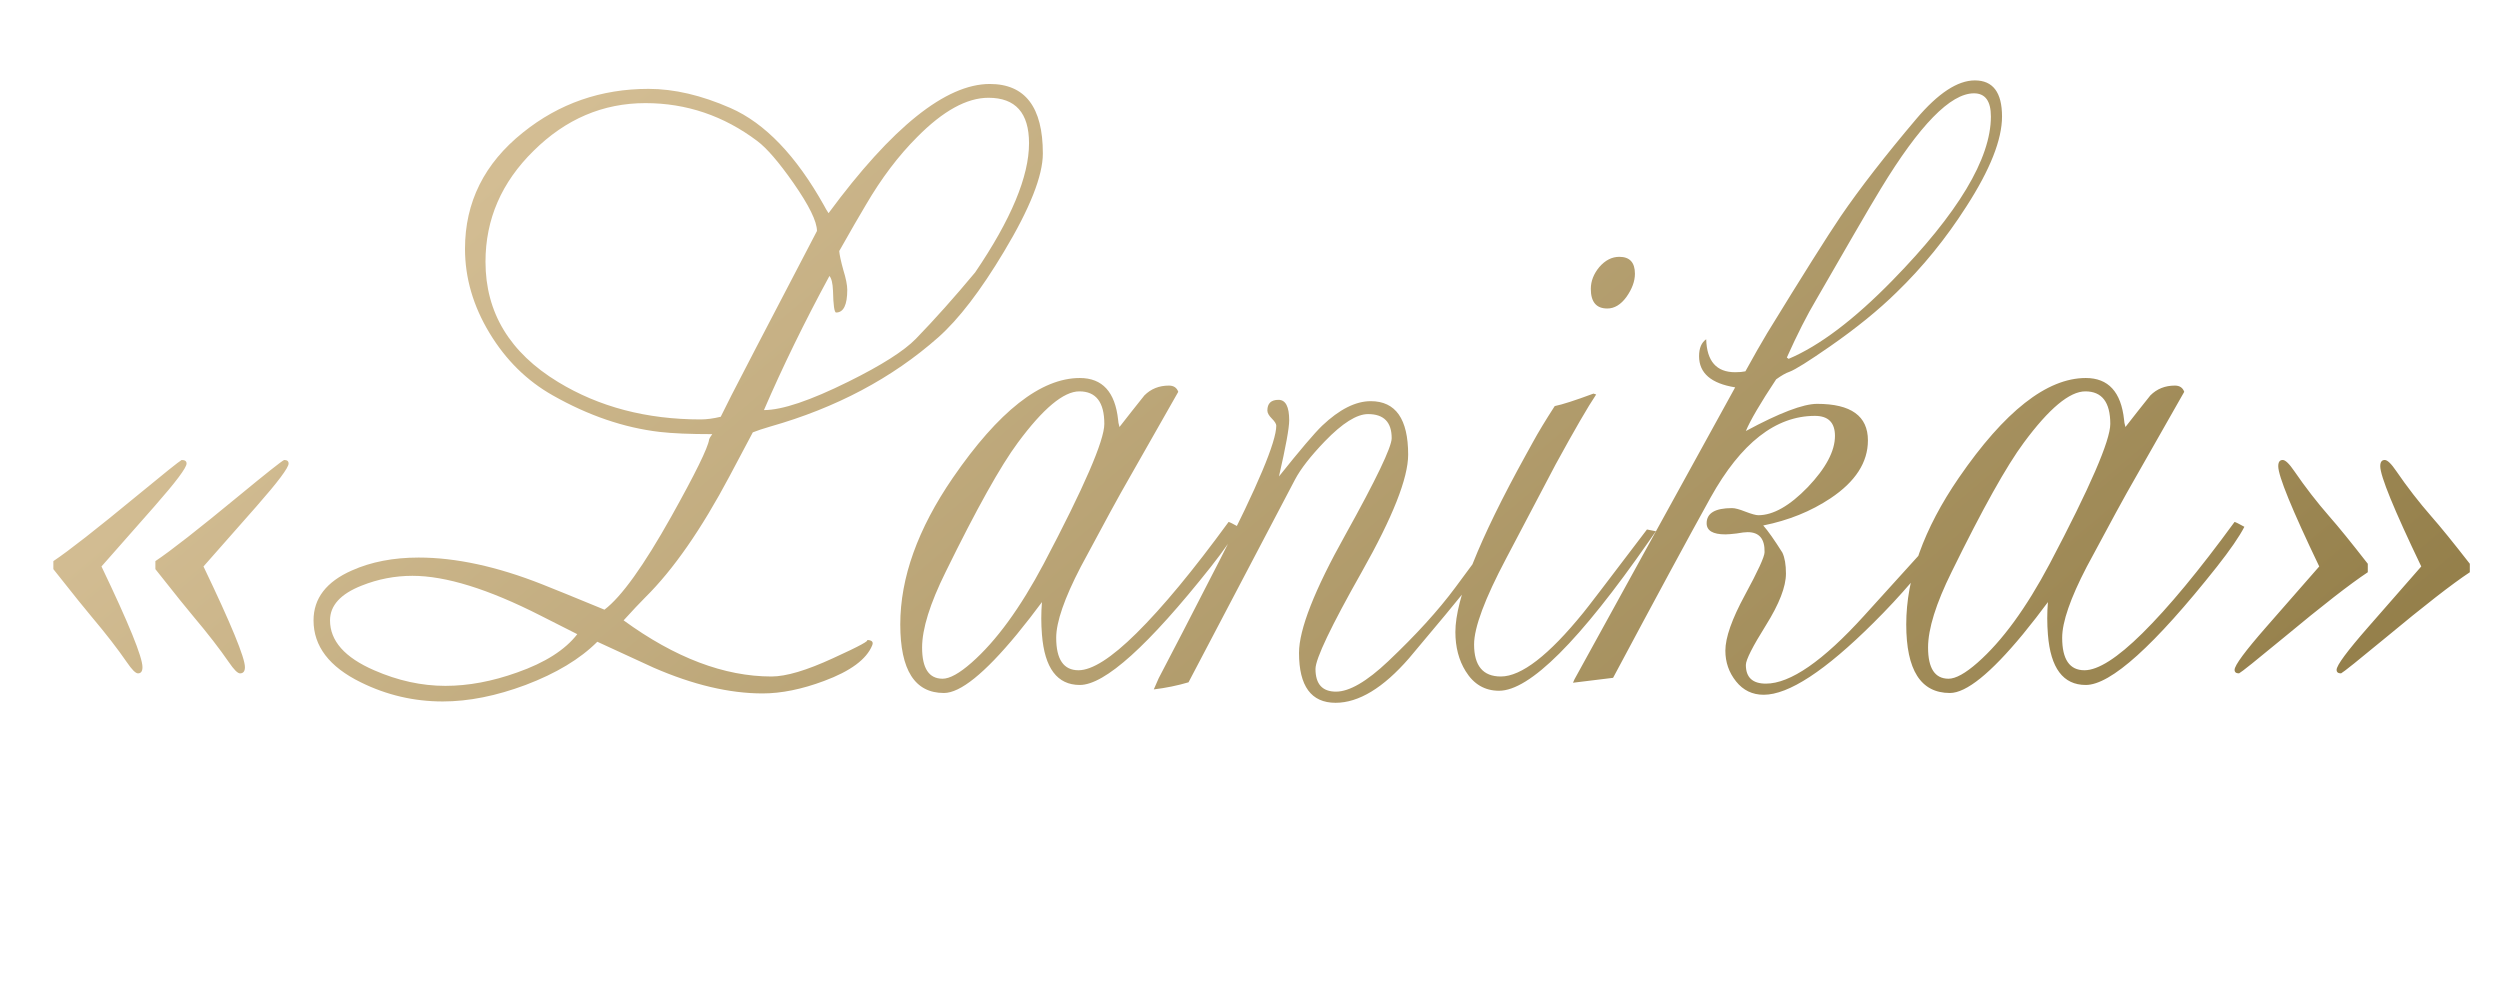 <?xml version="1.0" encoding="UTF-8"?> <svg xmlns="http://www.w3.org/2000/svg" width="137" height="55" viewBox="0 0 137 55" fill="none"><path d="M15.815 25.402C15.815 25.63 15.229 26.412 14.057 27.746L11.151 31.042C12.665 34.2 13.422 36.039 13.422 36.56C13.422 36.787 13.332 36.901 13.153 36.901C13.023 36.901 12.82 36.698 12.543 36.291C12.038 35.559 11.396 34.728 10.614 33.801C10.321 33.459 9.621 32.588 8.515 31.189V30.749C9.345 30.196 10.875 28.999 13.104 27.16C14.586 25.939 15.408 25.288 15.57 25.207C15.733 25.207 15.815 25.272 15.815 25.402ZM10.224 25.402C10.224 25.63 9.638 26.412 8.466 27.746L5.561 31.042C7.058 34.167 7.807 36.006 7.807 36.56C7.807 36.787 7.725 36.901 7.562 36.901C7.432 36.901 7.229 36.698 6.952 36.291C6.448 35.559 5.805 34.728 5.023 33.801C4.73 33.459 4.031 32.588 2.924 31.189V30.749C3.754 30.196 5.284 28.999 7.514 27.16C8.995 25.939 9.809 25.288 9.955 25.207C10.134 25.207 10.224 25.272 10.224 25.402ZM57.148 8.41C57.148 9.631 56.44 11.421 55.023 13.781C53.738 15.93 52.533 17.5 51.41 18.493C48.887 20.723 45.819 22.351 42.206 23.376C41.815 23.49 41.498 23.596 41.254 23.693L39.984 26.086C38.438 28.999 36.9 31.213 35.37 32.727C35.061 33.036 34.662 33.459 34.174 33.996C36.99 36.047 39.691 37.072 42.279 37.072C43.077 37.072 44.2 36.739 45.648 36.071C47.113 35.404 47.724 35.07 47.48 35.07C47.773 35.07 47.878 35.168 47.797 35.363C47.488 36.128 46.609 36.779 45.16 37.316C43.94 37.772 42.816 38 41.791 38C39.968 38 37.974 37.528 35.81 36.584C35.712 36.535 34.687 36.063 32.733 35.168C31.789 36.112 30.479 36.901 28.803 37.536C27.191 38.138 25.678 38.44 24.262 38.44C22.683 38.44 21.186 38.09 19.77 37.39C18.044 36.543 17.182 35.412 17.182 33.996C17.182 32.792 17.881 31.88 19.281 31.262C20.339 30.79 21.56 30.554 22.943 30.554C24.978 30.554 27.232 31.042 29.706 32.019C30.325 32.263 31.464 32.727 33.124 33.41C34.052 32.71 35.273 31.009 36.786 28.308C38.105 25.948 38.796 24.54 38.861 24.084C38.878 24.019 38.935 23.921 39.032 23.791C37.812 23.791 36.851 23.75 36.151 23.669C34.198 23.441 32.245 22.774 30.292 21.667C28.876 20.869 27.72 19.73 26.825 18.249C25.93 16.768 25.482 15.23 25.482 13.635C25.482 11.079 26.54 8.955 28.656 7.263C30.642 5.668 32.937 4.87 35.541 4.87C36.941 4.87 38.438 5.22 40.033 5.92C41.921 6.75 43.63 8.532 45.16 11.267C45.225 11.397 45.307 11.535 45.404 11.682C48.887 6.962 51.833 4.602 54.242 4.602C56.179 4.602 57.148 5.871 57.148 8.41ZM56.391 7.849C56.391 6.188 55.65 5.358 54.169 5.358C52.981 5.358 51.679 6.075 50.263 7.507C49.237 8.532 48.301 9.769 47.455 11.218C47.113 11.787 46.625 12.634 45.99 13.757C46.007 13.968 46.08 14.31 46.21 14.782C46.356 15.254 46.43 15.62 46.43 15.881C46.43 16.711 46.226 17.126 45.819 17.126C45.722 17.126 45.665 16.727 45.648 15.93C45.632 15.523 45.567 15.254 45.453 15.124C44.086 17.647 42.89 20.096 41.864 22.473C42.857 22.473 44.403 21.952 46.503 20.91C48.31 20.015 49.538 19.234 50.19 18.566C51.231 17.492 52.313 16.28 53.437 14.929C55.406 12.032 56.391 9.672 56.391 7.849ZM44.77 12.658C44.77 12.137 44.338 11.258 43.476 10.021C42.678 8.882 42.019 8.117 41.498 7.727C39.659 6.343 37.616 5.651 35.37 5.651C33.043 5.651 31 6.522 29.242 8.264C27.484 9.989 26.605 12.015 26.605 14.343C26.605 17.126 27.932 19.323 30.585 20.935C32.831 22.302 35.435 22.985 38.398 22.985C38.723 22.985 39.089 22.936 39.496 22.839L40.082 21.667C40.326 21.179 41.889 18.176 44.77 12.658ZM31.635 34.753C31.277 34.574 30.601 34.232 29.608 33.727C26.76 32.279 24.424 31.555 22.602 31.555C21.641 31.555 20.713 31.734 19.818 32.092C18.663 32.547 18.085 33.182 18.085 33.996C18.085 35.119 18.891 36.031 20.502 36.73C21.804 37.3 23.106 37.585 24.408 37.585C25.662 37.585 26.972 37.341 28.339 36.852C29.869 36.315 30.967 35.616 31.635 34.753ZM67.865 28.869C67.588 29.406 67.084 30.139 66.352 31.066C62.934 35.38 60.541 37.536 59.174 37.536C57.937 37.536 57.245 36.617 57.099 34.777C57.05 34.175 57.05 33.581 57.099 32.995C56.692 33.548 56.236 34.134 55.731 34.753C53.957 36.901 52.623 37.976 51.727 37.976C50.133 37.976 49.335 36.722 49.335 34.216C49.335 31.66 50.295 28.983 52.216 26.184C54.722 22.538 57.042 20.715 59.174 20.715C60.411 20.715 61.111 21.48 61.273 23.01C61.273 23.091 61.298 23.221 61.347 23.4C61.802 22.814 62.258 22.237 62.714 21.667C63.072 21.309 63.52 21.13 64.057 21.13C64.317 21.13 64.488 21.244 64.569 21.472L61.835 26.281C61.363 27.095 60.492 28.69 59.223 31.066C58.328 32.792 57.88 34.086 57.88 34.948C57.88 36.136 58.287 36.73 59.101 36.73C59.849 36.73 60.907 36.055 62.274 34.704C63.707 33.288 65.391 31.254 67.328 28.601C67.393 28.617 67.572 28.706 67.865 28.869ZM60.517 23.23C60.517 22.041 60.061 21.447 59.149 21.447C58.287 21.447 57.164 22.383 55.78 24.255C54.836 25.524 53.518 27.884 51.825 31.335C50.963 33.077 50.531 34.46 50.531 35.485C50.531 36.625 50.906 37.194 51.654 37.194C52.045 37.194 52.574 36.901 53.241 36.315C54.592 35.127 55.91 33.321 57.196 30.895C59.41 26.696 60.517 24.141 60.517 23.23ZM82.856 28.967C81.895 30.301 81.09 31.376 80.439 32.19C79.853 32.922 78.778 34.216 77.216 36.071C75.8 37.699 74.457 38.513 73.188 38.513C71.853 38.513 71.186 37.601 71.186 35.778C71.186 34.492 72.032 32.336 73.725 29.309C75.417 26.265 76.264 24.499 76.264 24.011C76.264 23.132 75.832 22.692 74.97 22.692C74.351 22.692 73.562 23.189 72.602 24.182C71.82 24.995 71.275 25.695 70.966 26.281L65.131 37.39C64.529 37.569 63.894 37.699 63.227 37.78L63.495 37.17C64.13 35.965 65.253 33.793 66.864 30.651C68.915 26.648 69.94 24.206 69.94 23.327C69.94 23.23 69.859 23.099 69.696 22.936C69.534 22.774 69.452 22.627 69.452 22.497C69.452 22.106 69.656 21.911 70.062 21.911C70.453 21.911 70.648 22.285 70.648 23.034C70.648 23.457 70.461 24.483 70.087 26.11C71.243 24.662 72.032 23.734 72.455 23.327C73.399 22.432 74.286 21.984 75.116 21.984C76.483 21.984 77.167 22.961 77.167 24.914C77.167 26.2 76.321 28.34 74.628 31.335C72.935 34.33 72.089 36.104 72.089 36.657C72.089 37.487 72.463 37.902 73.212 37.902C73.944 37.902 74.897 37.349 76.068 36.242C77.598 34.794 78.827 33.443 79.755 32.19L82.392 28.625C82.505 28.69 82.66 28.804 82.856 28.967ZM89.594 15.002C89.594 15.409 89.439 15.832 89.13 16.271C88.821 16.695 88.471 16.906 88.08 16.906C87.478 16.906 87.177 16.548 87.177 15.832C87.177 15.409 87.331 15.01 87.641 14.636C87.966 14.261 88.332 14.074 88.739 14.074C89.309 14.074 89.594 14.383 89.594 15.002ZM90.741 29.113L90.351 29.675C86.558 35.127 83.824 37.853 82.147 37.853C81.366 37.853 80.756 37.495 80.316 36.779C79.942 36.177 79.755 35.461 79.755 34.631C79.755 32.824 81.041 29.593 83.612 24.939L84.003 24.23C84.296 23.693 84.695 23.034 85.199 22.253C85.606 22.172 86.314 21.944 87.323 21.569L87.47 21.618C87.03 22.269 86.29 23.547 85.248 25.451C84.776 26.346 83.873 28.064 82.538 30.602C81.366 32.816 80.78 34.387 80.78 35.315C80.78 36.486 81.269 37.072 82.245 37.072C83.368 37.072 84.874 35.908 86.762 33.581C86.941 33.37 88.105 31.848 90.253 29.016L90.741 29.113ZM109.711 6.384C109.711 7.653 109.06 9.297 107.758 11.315C106.635 13.073 105.357 14.644 103.925 16.027C102.948 16.988 101.736 17.972 100.287 18.981C99.115 19.795 98.375 20.259 98.065 20.373C97.87 20.438 97.626 20.576 97.333 20.788C96.47 22.09 95.917 23.034 95.673 23.62C97.512 22.627 98.814 22.131 99.579 22.131C101.435 22.131 102.362 22.798 102.362 24.133C102.362 25.337 101.679 26.395 100.312 27.307C99.237 28.023 98.008 28.519 96.625 28.796C96.885 29.089 97.235 29.585 97.675 30.285C97.805 30.562 97.87 30.944 97.87 31.433C97.87 32.149 97.504 33.093 96.772 34.265C96.039 35.437 95.673 36.161 95.673 36.438C95.673 37.121 96.039 37.463 96.772 37.463C98.106 37.463 99.897 36.226 102.143 33.752L106.391 29.064C106.472 29.064 106.586 29.17 106.732 29.382C105.495 31.091 104.136 32.678 102.655 34.143C100.019 36.763 98.017 38.073 96.649 38.073C96.031 38.073 95.526 37.829 95.136 37.341C94.745 36.852 94.55 36.291 94.55 35.656C94.55 34.94 94.908 33.923 95.624 32.605C96.34 31.286 96.698 30.505 96.698 30.261C96.715 29.528 96.405 29.162 95.77 29.162C95.64 29.162 95.437 29.186 95.16 29.235C94.883 29.268 94.68 29.284 94.55 29.284C93.866 29.284 93.524 29.081 93.524 28.674C93.524 28.12 93.988 27.844 94.916 27.844C95.079 27.844 95.323 27.909 95.648 28.039C95.99 28.169 96.226 28.234 96.356 28.234C97.17 28.234 98.074 27.722 99.066 26.696C100.059 25.655 100.556 24.719 100.556 23.889C100.556 23.156 100.189 22.79 99.457 22.79C97.309 22.79 95.404 24.279 93.744 27.258C92.507 29.488 90.725 32.783 88.397 37.145L86.2 37.414C86.233 37.316 86.306 37.17 86.42 36.975L95.087 21.227C93.769 21.016 93.109 20.446 93.109 19.519C93.109 19.079 93.24 18.77 93.5 18.591C93.533 19.795 94.061 20.398 95.087 20.398C95.315 20.398 95.502 20.381 95.648 20.349C96.104 19.519 96.503 18.819 96.845 18.249C98.782 15.091 100.124 12.959 100.873 11.852C101.931 10.306 103.314 8.524 105.023 6.506C106.212 5.106 107.278 4.406 108.222 4.406C109.215 4.406 109.711 5.065 109.711 6.384ZM109.101 6.384C109.101 5.537 108.791 5.114 108.173 5.114C106.887 5.114 105.186 6.856 103.07 10.339C102.761 10.843 102.248 11.714 101.532 12.951L99.53 16.418C99.026 17.264 98.489 18.322 97.919 19.592C97.935 19.608 97.968 19.633 98.017 19.665C99.709 18.949 101.605 17.517 103.705 15.368C107.302 11.69 109.101 8.695 109.101 6.384ZM122.992 28.869C122.715 29.406 122.211 30.139 121.479 31.066C118.061 35.38 115.668 37.536 114.301 37.536C113.064 37.536 112.372 36.617 112.226 34.777C112.177 34.175 112.177 33.581 112.226 32.995C111.819 33.548 111.363 34.134 110.858 34.753C109.084 36.901 107.75 37.976 106.854 37.976C105.259 37.976 104.462 36.722 104.462 34.216C104.462 31.66 105.422 28.983 107.343 26.184C109.849 22.538 112.169 20.715 114.301 20.715C115.538 20.715 116.238 21.48 116.4 23.01C116.4 23.091 116.425 23.221 116.474 23.4C116.929 22.814 117.385 22.237 117.841 21.667C118.199 21.309 118.646 21.13 119.184 21.13C119.444 21.13 119.615 21.244 119.696 21.472L116.962 26.281C116.49 27.095 115.619 28.69 114.35 31.066C113.454 32.792 113.007 34.086 113.007 34.948C113.007 36.136 113.414 36.73 114.228 36.73C114.976 36.73 116.034 36.055 117.401 34.704C118.834 33.288 120.518 31.254 122.455 28.601C122.52 28.617 122.699 28.706 122.992 28.869ZM115.644 23.23C115.644 22.041 115.188 21.447 114.276 21.447C113.414 21.447 112.291 22.383 110.907 24.255C109.963 25.524 108.645 27.884 106.952 31.335C106.09 33.077 105.658 34.46 105.658 35.485C105.658 36.625 106.033 37.194 106.781 37.194C107.172 37.194 107.701 36.901 108.368 36.315C109.719 35.127 111.037 33.321 112.323 30.895C114.537 26.696 115.644 24.141 115.644 23.23ZM135.346 31.359C134.385 31.994 132.847 33.19 130.731 34.948C129.234 36.185 128.42 36.836 128.29 36.901C128.127 36.901 128.046 36.836 128.046 36.706C128.046 36.462 128.624 35.681 129.779 34.362L132.685 31.042C131.187 27.917 130.438 26.086 130.438 25.549C130.438 25.321 130.52 25.207 130.683 25.207C130.829 25.207 131.041 25.41 131.317 25.817C131.92 26.696 132.562 27.526 133.246 28.308C133.734 28.861 134.434 29.724 135.346 30.895V31.359ZM129.755 31.359C128.795 31.994 127.257 33.19 125.141 34.948C123.643 36.185 122.829 36.836 122.699 36.901C122.536 36.901 122.455 36.836 122.455 36.706C122.455 36.462 123.033 35.681 124.188 34.362L127.094 31.042C125.596 27.917 124.848 26.086 124.848 25.549C124.848 25.321 124.929 25.207 125.092 25.207C125.238 25.207 125.45 25.41 125.727 25.817C126.329 26.696 126.972 27.526 127.655 28.308C128.144 28.861 128.843 29.724 129.755 30.895V31.359Z" fill="url(#paint0_linear_17_445)"></path><defs><linearGradient id="paint0_linear_17_445" x1="-5.167" y1="27.5" x2="55.277" y2="99.519" gradientUnits="userSpaceOnUse"><stop stop-color="#D8C299"></stop><stop offset="1" stop-color="#947F4A"></stop></linearGradient></defs></svg> 